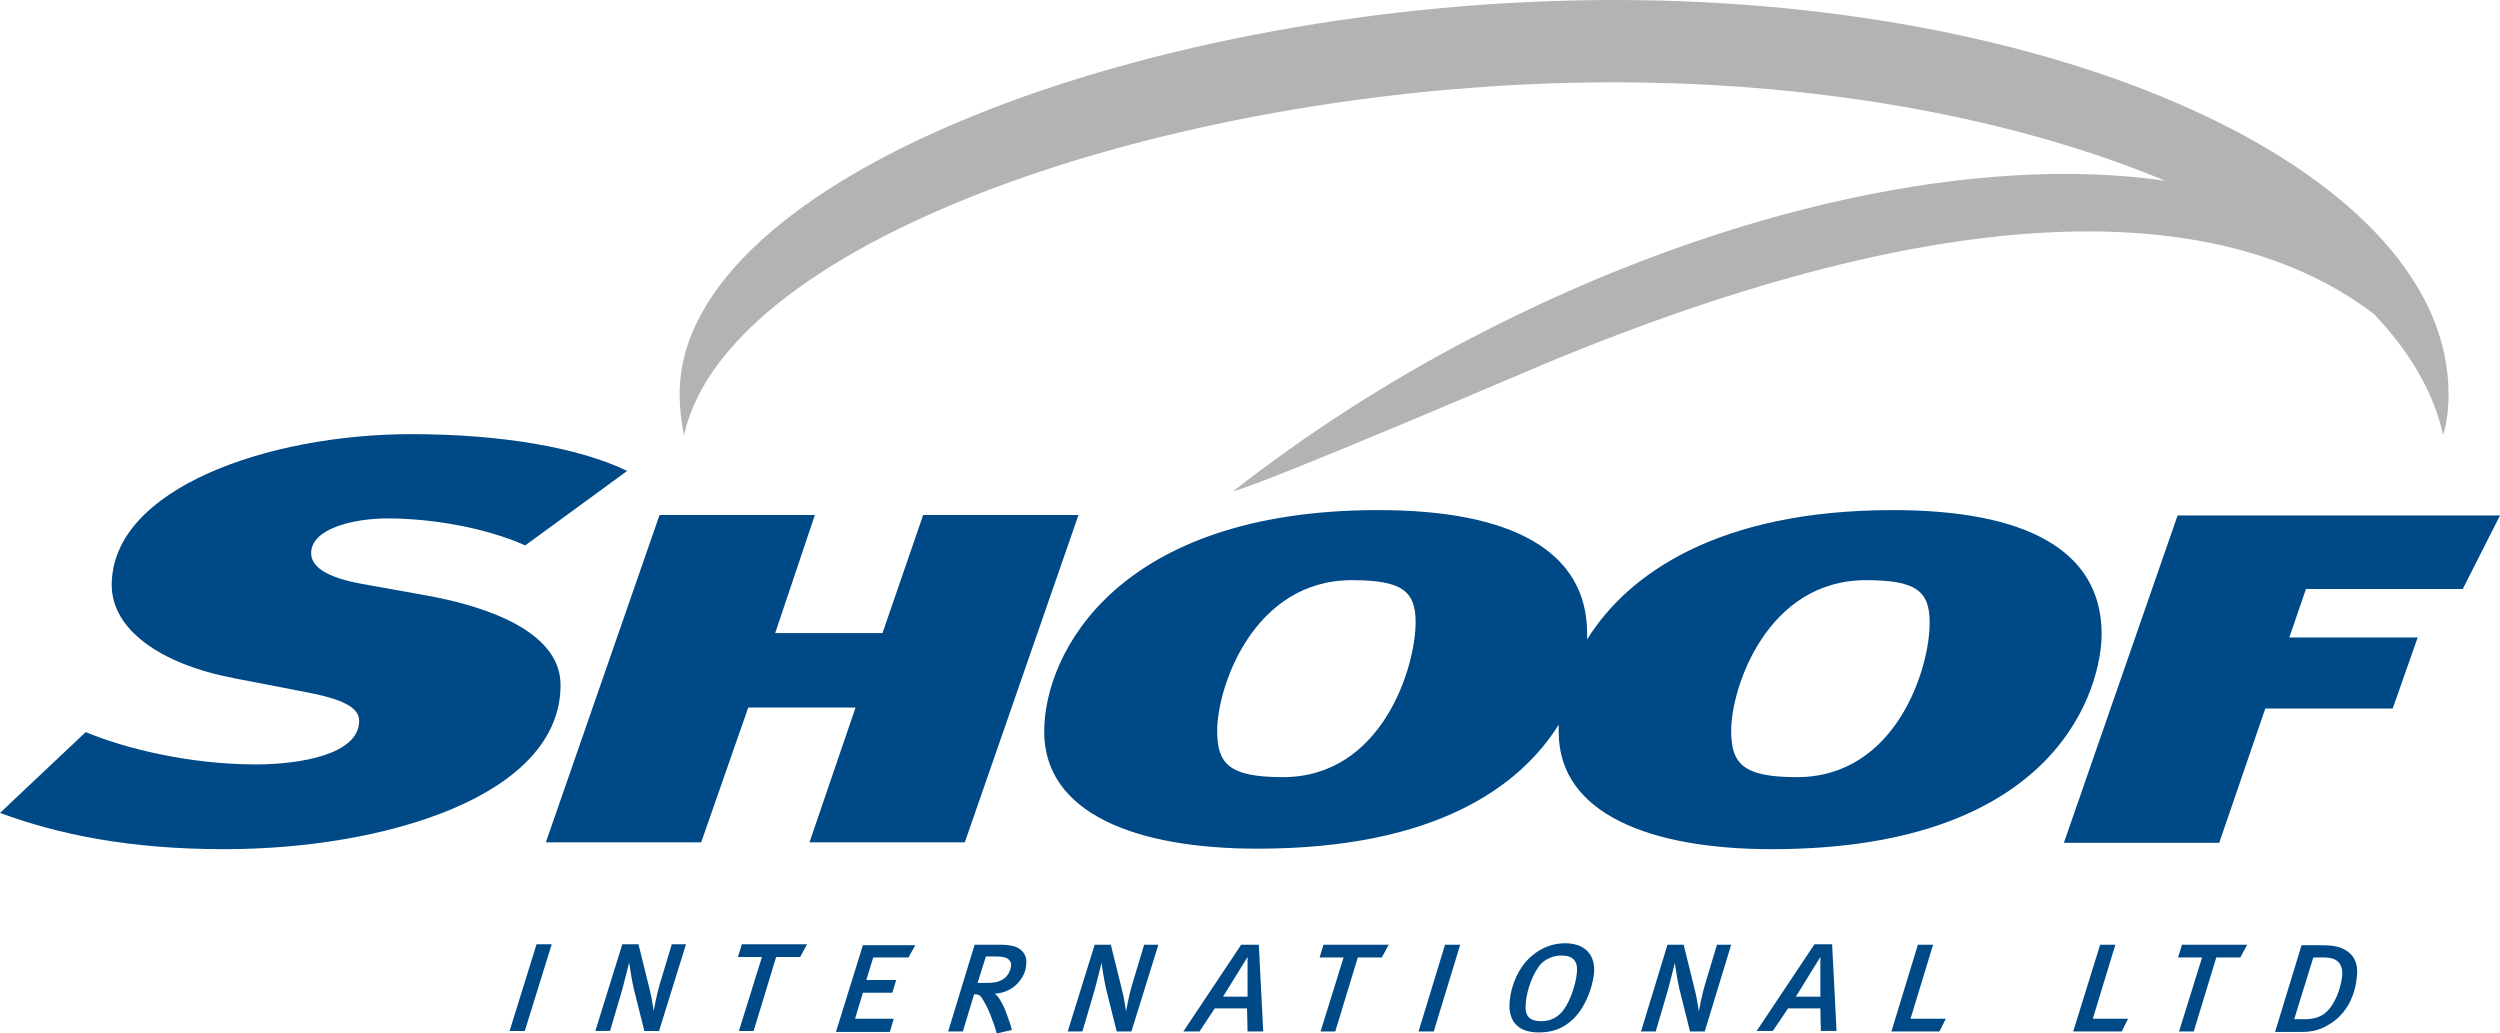 <?xml version="1.0" encoding="utf-8"?>
<!-- Generator: Adobe Illustrator 21.1.0, SVG Export Plug-In . SVG Version: 6.00 Build 0)  -->
<svg version="1.1" id="Layer_1" xmlns="http://www.w3.org/2000/svg" xmlns:xlink="http://www.w3.org/1999/xlink" x="0px" y="0px"
	 viewBox="0 0 510.2 210.9" style="enable-background:new 0 0 510.2 210.9;" xml:space="preserve">
<style type="text/css">
	.st0{fill:#004987;}
	.st1{fill:none;}
	.st2{fill:#B2B3B2;}
</style>
<path class="st0" d="M107.2,111.3c-7.9-3.5-18.7-5.5-28.1-5.5c-6.8,0-15.6,2-15.6,7.1c0,2.5,2.6,4.9,10.6,6.3l12.8,2.3
	c11.7,2.1,27.5,7.1,27.5,18.3c0,22.8-36.2,33.5-68.6,33.5c-19.8,0-34.1-3.1-45.8-7.4l17.5-16.5c8.1,3.4,21.3,6.6,34.7,6.6
	c9,0,21.1-2,21.1-8.9c0-2.8-3.6-4.5-11.1-5.9l-14.5-2.8c-15.1-2.9-24.9-10-24.9-19c0-19.8,32.2-30.8,61.1-30.8
	c18.3,0,34.1,2.7,44.1,7.5L107.2,111.3z"/>
<path class="st0" d="M196.9,171.9h-31.7l9.4-27.5h-21.9l-9.6,27.5h-31.7l23.2-66.8h31.7l-8.1,24.1h21.9l8.3-24.1h31.7L196.9,171.9z"
	/>
<g>
	<path class="st1" d="M275.9,118.4c-20.2,0-27.5,21.8-27.5,30.7c0,6.7,2.3,9.5,13.4,9.5c20.4,0,27.1-22.6,27.1-31.6
		C288.9,120.7,286.1,118.4,275.9,118.4z"/>
	<path class="st1" d="M380.9,118.4c-20.2,0-27.5,21.8-27.5,30.7c0,6.7,2.3,9.5,13.4,9.5c20.4,0,27.1-22.6,27.1-31.6
		C393.9,120.7,391.1,118.4,380.9,118.4z"/>
	<path class="st0" d="M386.3,104.1c-35.6,0-54.1,13-62.4,26.4c0-0.4,0-0.9,0-1.2c0-17-15.6-25.2-42.6-25.2
		c-53.3,0-68.2,29.2-68.2,45.2c0,16.7,18.7,23.9,43.5,23.9c36.8,0,53.8-13,61.5-25.3c0,0.5,0,1,0,1.5c0,16.7,18.7,23.9,43.5,23.9
		c59.2,0,67.3-33.7,67.3-43.9C428.9,112.2,413.3,104.1,386.3,104.1z M261.8,158.6c-11.1,0-13.4-2.8-13.4-9.5
		c0-8.9,7.4-30.7,27.5-30.7c10.2,0,13,2.2,13,8.6C288.9,136.1,282.1,158.6,261.8,158.6z M366.7,158.6c-11.1,0-13.4-2.8-13.4-9.5
		c0-8.9,7.4-30.7,27.5-30.7c10.2,0,13,2.2,13,8.6C393.9,136.1,387.1,158.6,366.7,158.6z"/>
</g>
<path class="st0" d="M502.6,120.2h-32l-3.4,9.9h26.2l-5.1,14.5h-26l-9.4,27.4h-31.7l23.2-66.8h65.8L502.6,120.2z"/>
<path class="st2" d="M499.7,80.4C499.7,36,423.5,0,329.5,0S138.7,36,138.7,80.4c0,2.8,0.3,5.7,0.9,8.4c8.9-40.5,101.9-72,189.8-72
	c43.1,0,82.5,7.6,112.5,20.1c-37.7-5.5-89.5,5.1-140.5,31.5c-18.4,9.5-35.1,20.4-49.8,31.9c8.1-2.3,56.2-22.9,64-26.2
	c81.9-34,137.5-33.9,168.9-10c7.3,7.7,12.2,16,14.1,24.7C499.4,86.1,499.7,83.3,499.7,80.4z"/>
<g>
	<path class="st0" d="M107.1,210.4H104l5.5-17.7h3.1L107.1,210.4z"/>
	<path class="st0" d="M134.5,210.4h-3l-2.2-8.8c-0.4-1.7-0.9-5.2-0.9-5.2s-0.8,3.3-1.4,5.5l-2.5,8.5h-3l5.5-17.7h3.3l2.2,8.9
		c0.5,1.8,0.9,4.7,0.9,4.7s0.6-3.3,1.2-5.3l2.5-8.3h2.9L134.5,210.4z"/>
	<path class="st0" d="M163.3,195.3h-4.9l-4.6,15.1h-3l4.7-15.1h-4.9l0.8-2.6h13.3L163.3,195.3z"/>
	<path class="st0" d="M185.4,195.4h-7.2l-1.4,4.6h6.1l-0.8,2.6h-6l-1.6,5.3h7.9l-0.8,2.7h-11l5.5-17.7h10.7L185.4,195.4z"/>
	<path class="st0" d="M206.9,201.4c-1.1,0.8-2.4,1.3-3.9,1.4c0.3,0.2,0.6,0.5,0.8,0.8c0.4,0.6,1,1.6,1.4,2.7
		c0.6,1.6,1.1,2.9,1.3,3.9l-3.1,0.7c-0.3-1.2-0.7-2.3-1.2-3.6c-0.7-1.8-1.3-2.8-1.8-3.6c-0.4-0.6-0.8-0.8-1.6-0.8l-2.3,7.6h-3
		l5.4-17.7h5.1c2.4,0,3.7,0.4,4.5,1.2c0.8,0.8,1.1,1.7,0.9,3.1C209.3,198.6,208.3,200.3,206.9,201.4z M205.4,195.5
		c-0.5-0.2-1.2-0.3-2.3-0.3h-1.9l-1.7,5.4h1.7c1.7,0,2.6-0.2,3.4-0.7c0.9-0.5,1.6-1.6,1.7-2.6C206.5,196.5,206.1,195.9,205.4,195.5z
		"/>
	<path class="st0" d="M230.9,210.5h-3l-2.2-8.8c-0.4-1.7-0.9-5.2-0.9-5.2s-0.8,3.3-1.4,5.5l-2.5,8.5h-3l5.5-17.7h3.3l2.2,8.9
		c0.5,1.8,0.9,4.7,0.9,4.7s0.6-3.3,1.2-5.3l2.5-8.3h2.9L230.9,210.5z"/>
	<path class="st0" d="M254.6,210.5l-0.1-4.7h-6.6l-3.1,4.7h-3.3l11.8-17.7h3.6l0.9,17.7H254.6z M254.6,195.3l-5,8.1h5V195.3z"/>
	<path class="st0" d="M282,195.4h-4.9l-4.6,15.1h-3l4.7-15.1h-4.9l0.8-2.6h13.3L282,195.4z"/>
	<path class="st0" d="M292.6,210.5h-3.1l5.4-17.7h3.1L292.6,210.5z"/>
	<path class="st0" d="M320.8,208.2c-2,1.8-4.1,2.5-6.8,2.5c-4.5,0-6.3-2.6-5.9-6.5c0.3-3.2,1.9-7,4.6-9.2c1.9-1.6,4.2-2.5,6.7-2.5
		c4,0,6.3,2.3,5.9,6.3C324.9,202,323.3,206,320.8,208.2z M318.6,195c-1.4,0-3,0.6-4,1.6c-1.7,1.7-3,5.5-3.2,7.9
		c-0.3,2.7,0.5,3.9,3.2,3.9c1.8,0,3.4-0.8,4.5-2.3c1.4-1.9,2.5-5.3,2.7-7.5C322.1,196,320.9,195,318.6,195z"/>
	<path class="st0" d="M347.9,210.5h-3l-2.2-8.8c-0.4-1.7-0.9-5.2-0.9-5.2s-0.8,3.3-1.4,5.5l-2.5,8.5h-3l5.4-17.7h3.3l2.2,8.9
		c0.5,1.8,0.9,4.7,0.9,4.7s0.6-3.3,1.2-5.3l2.5-8.3h2.9L347.9,210.5z"/>
	<path class="st0" d="M371.6,210.5l-0.1-4.7h-6.6l-3.1,4.6h-3.3l11.8-17.7h3.6l0.9,17.7h-3.2V210.5z M371.5,195.3l-5,8.1h5V195.3z"
		/>
	<path class="st0" d="M395.8,210.5H386l5.4-17.7h3.1l-4.6,15.1h7.2L395.8,210.5z"/>
	<path class="st0" d="M433,210.5h-9.9l5.5-17.7h3.1l-4.6,15.1h7.2L433,210.5z"/>
	<path class="st0" d="M457.2,195.4h-4.9l-4.6,15.1h-3l4.7-15.1h-4.9l0.8-2.6h13.3L457.2,195.4z"/>
	<path class="st0" d="M475.6,208.9c-2.2,1.4-3.8,1.7-6.2,1.7h-5.1l5.4-17.7h3.8c2.3,0,3.8,0.2,5,0.9c1.7,0.9,2.8,2.6,2.5,5.3
		C480.7,203.2,478.9,206.8,475.6,208.9z M474.4,195.4h-2.3l-3.9,12.6h2.1c2.1,0,3.5-0.5,4.7-1.7c1.4-1.4,2.7-4.3,3-7.2
		C478.2,196.2,476.4,195.4,474.4,195.4z"/>
</g>
</svg>
